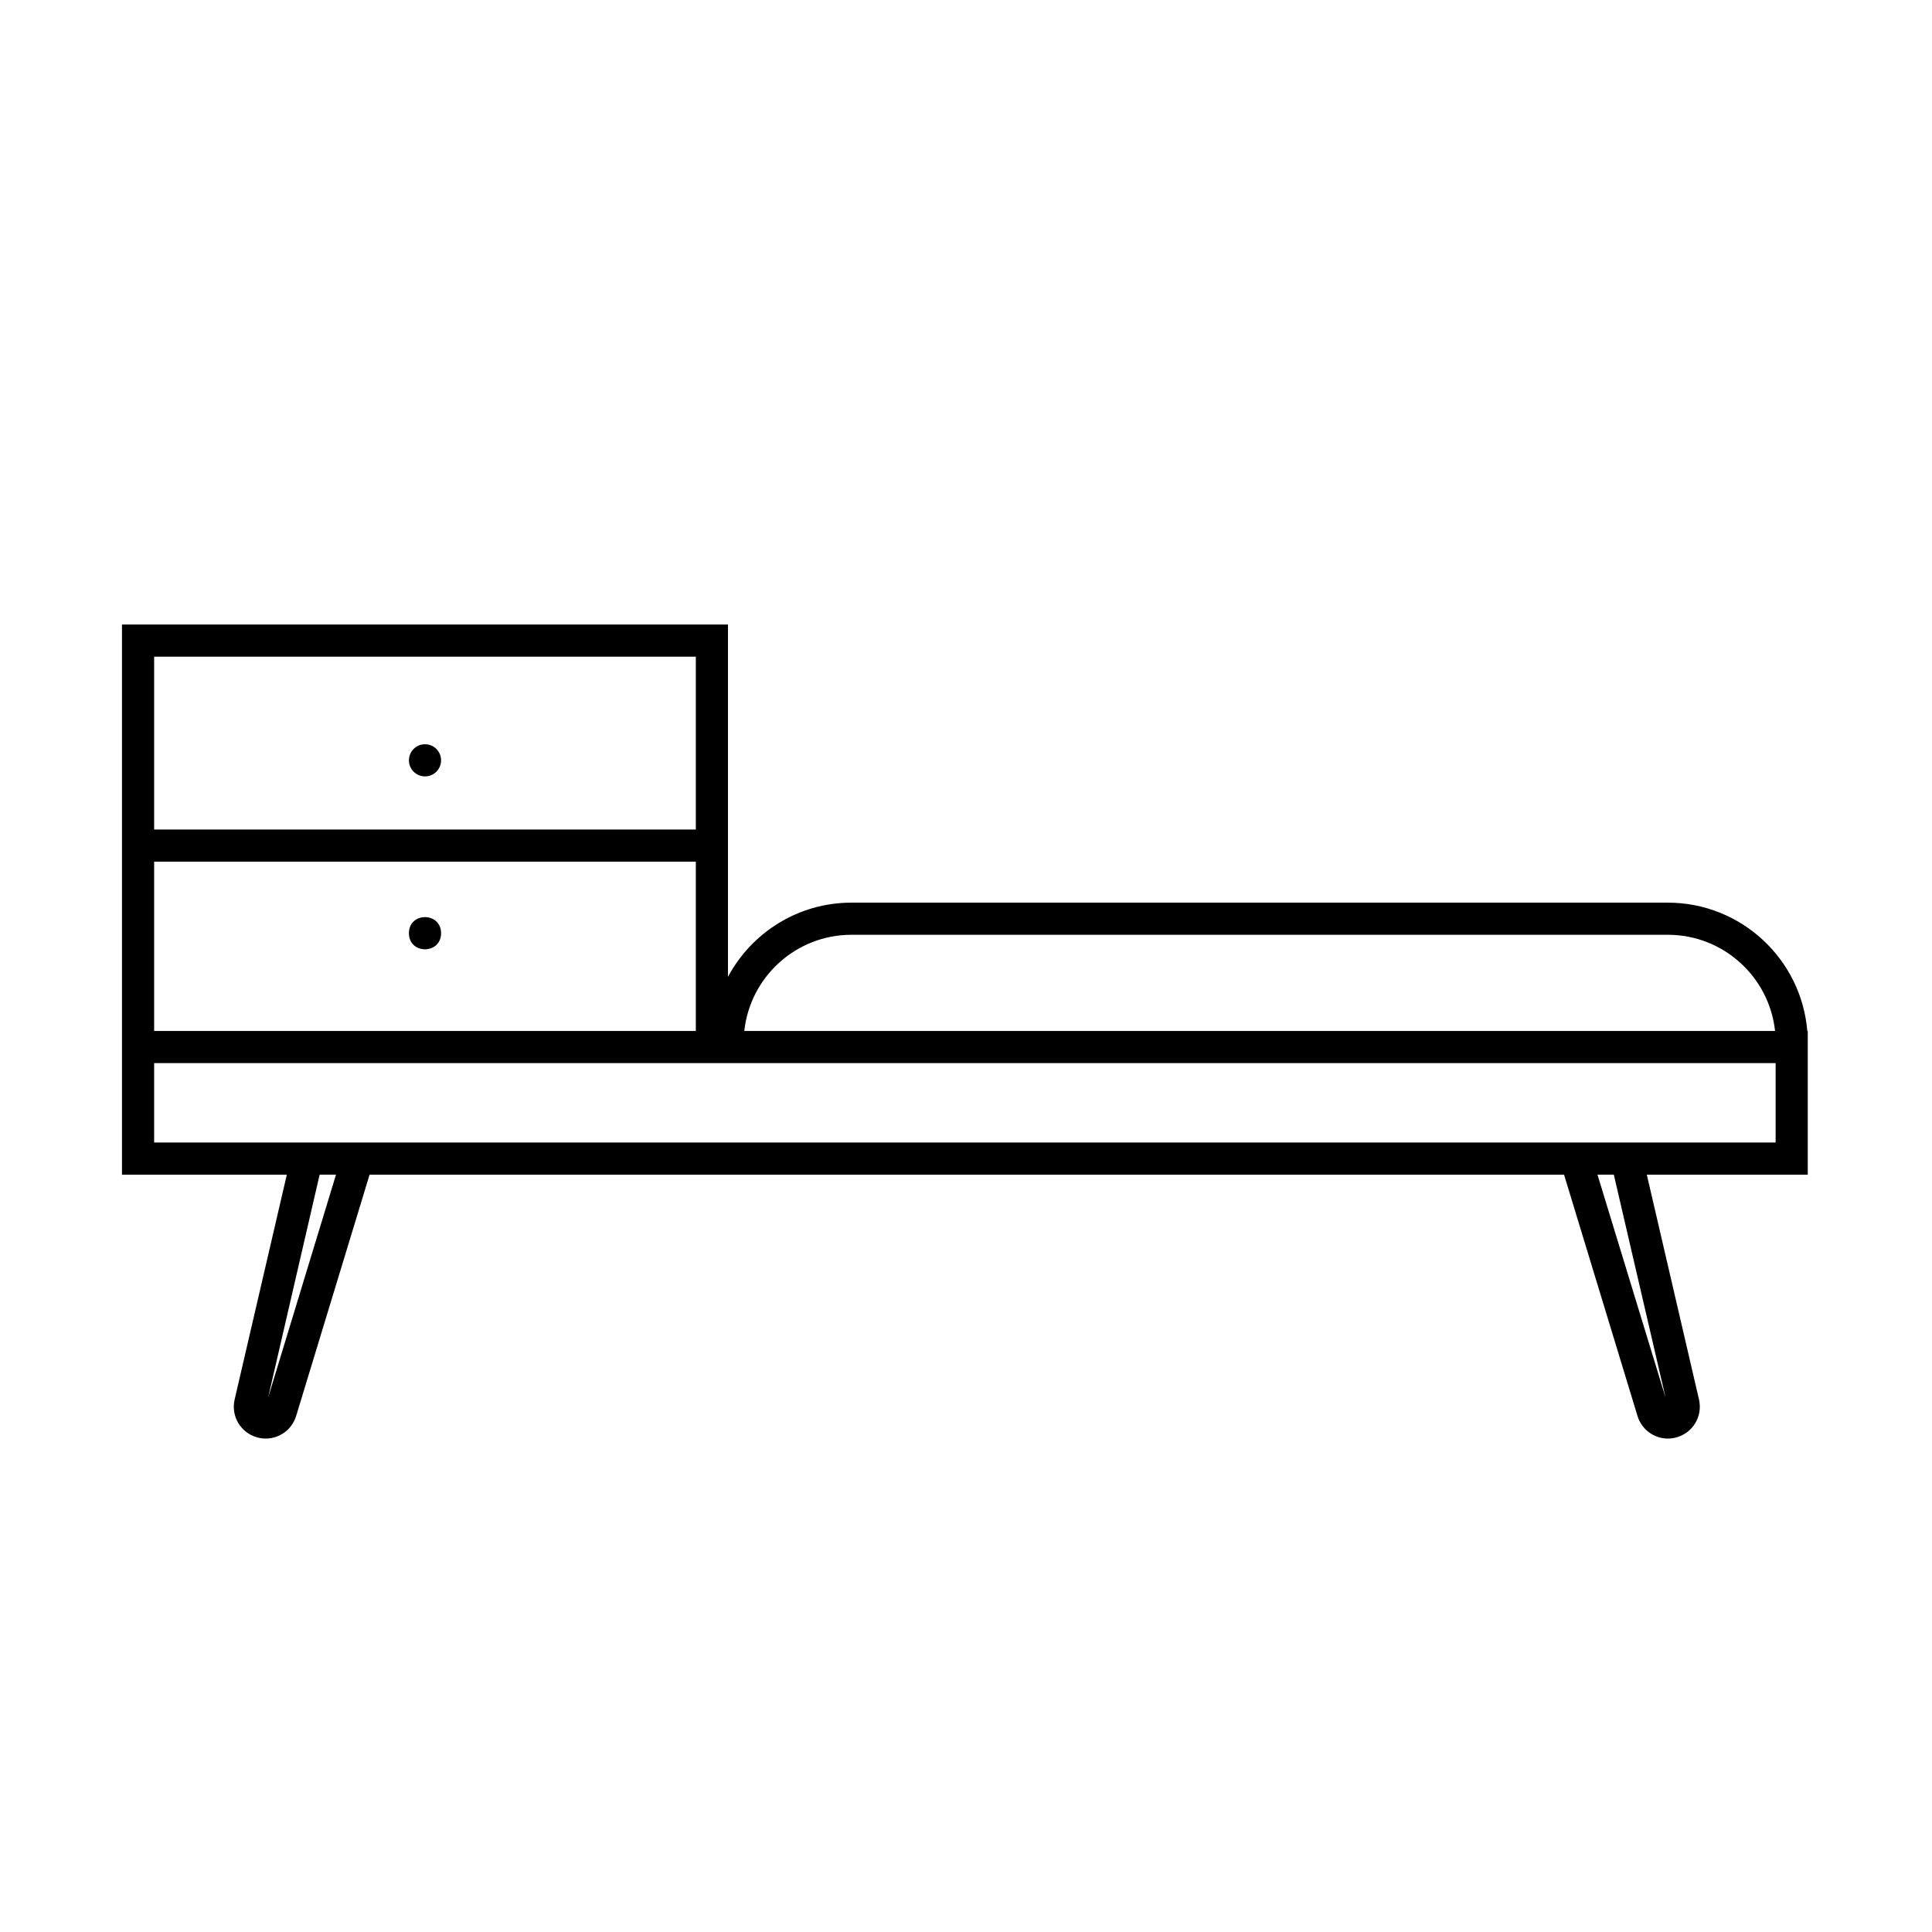 <?xml version="1.0" encoding="UTF-8"?>
<!-- Uploaded to: SVG Repo, www.svgrepo.com, Generator: SVG Repo Mixer Tools -->
<svg fill="#000000" width="800px" height="800px" version="1.1" viewBox="144 144 512 512" xmlns="http://www.w3.org/2000/svg">
 <g>
  <path d="m622.95 417.22c-1.559-19.016-17.527-34.008-36.945-34.008h-216.37c-14.156 0-26.484 7.977-32.719 19.668v-93.375h-160.59v145.8h43.684l-13.828 59.57c-1.031 4.453 1.617 8.871 6.035 10.066 0.742 0.195 1.484 0.293 2.215 0.293 3.629 0 6.926-2.348 8.047-5.992l19.461-63.938h316.55l19.461 63.938c1.109 3.637 4.418 5.992 8.047 5.992 0.73 0 1.473-0.098 2.215-0.293 4.418-1.195 7.059-5.598 6.035-10.066l-13.828-59.57h42.652v-38.082zm-253.31-25.492h216.37c14.715 0 26.863 11.184 28.398 25.488h-273.16c1.531-14.301 13.676-25.488 28.395-25.488zm-184.79-73.703h143.55v45.801h-143.55zm0 54.324h143.55v44.863l-143.55 0.004zm30.199 142.05 13.66-59.098h4.332zm370.35 0-18.051-59.098h4.332zm29.16-67.617h-429.71v-21.043h429.71z"/>
  <path d="m256.63 341.23c-2.352 0-4.262 1.91-4.262 4.262 0 2.352 1.91 4.262 4.262 4.262 2.352 0 4.262-1.91 4.262-4.262 0-2.356-1.91-4.262-4.262-4.262z"/>
  <path d="m260.89 391.31c0 5.684-8.523 5.684-8.523 0s8.523-5.684 8.523 0"/>
 </g>
</svg>